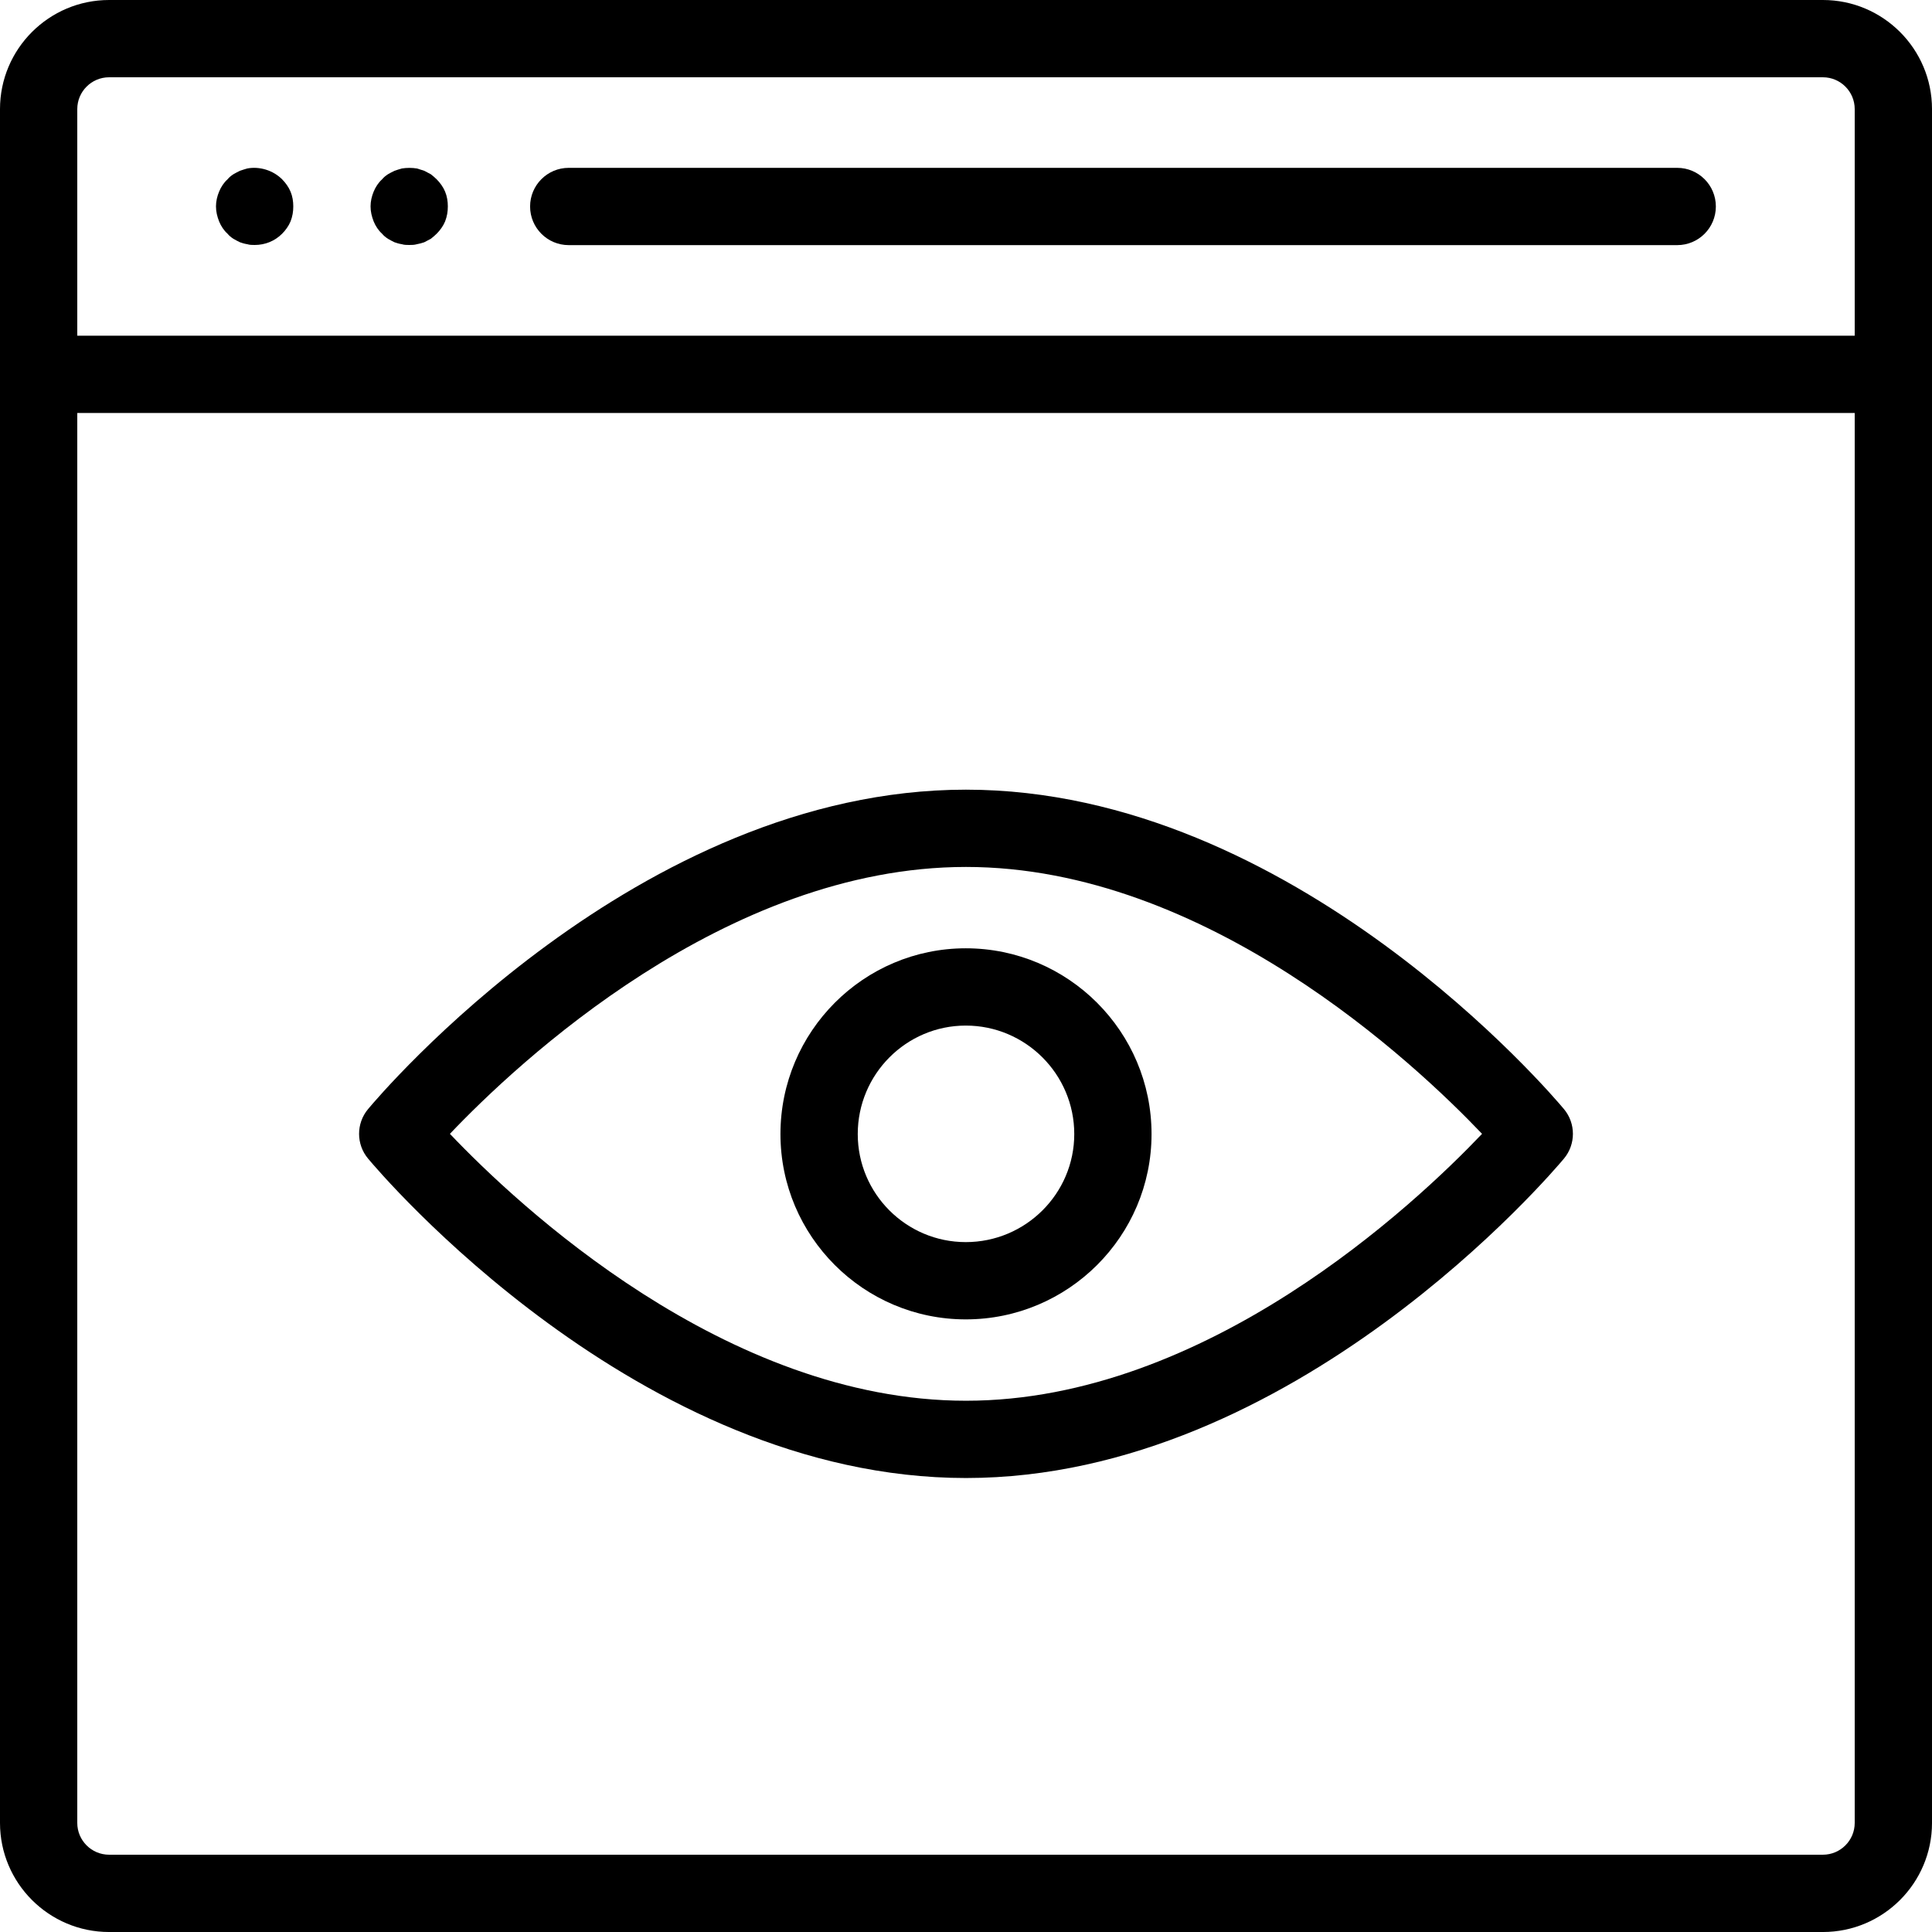 <svg xmlns="http://www.w3.org/2000/svg" height="457.143pt" viewBox="0 0 457.143 457.143" width="457.143pt" class="two_elementor_element"><path d="m431.332 0h-405.52c-14.23 0-25.812 11.574-25.812 25.809v405.527c0 14.23 11.582 25.809 25.812 25.809h405.52c14.23 0 25.812-11.578 25.812-25.809v-405.527c0-14.234-11.582-25.809-25.812-25.809zm7.523 431.336c0 4.145-3.375 7.52-7.523 7.52h-405.52c-4.152 0-7.527-3.375-7.527-7.52v-333.621h420.57zm0-351.906h-420.57v-53.621c0-4.148 3.375-7.523 7.527-7.523h405.52c4.148 0 7.523 3.375 7.523 7.523zm0 0" class="two_elementor_element"></path><path d="m228.57 186.848c-77.695 0-138.918 72.504-141.488 75.59-2.824 3.387-2.824 8.309 0 11.695 2.57 3.086 63.793 75.59 141.488 75.59 77.598 0 138.91-72.496 141.492-75.586 2.82-3.387 2.82-8.316 0-11.703-2.582-3.09-63.895-75.586-141.492-75.586zm0 144.59c-56.953 0-106.266-46.488-122.113-63.152 15.848-16.664 65.16-63.152 122.113-63.152 56.875 0 106.242 46.484 122.109 63.152-15.867 16.672-65.234 63.152-122.109 63.152zm0 0" class="two_elementor_element"></path><path d="m228.52 224.383c-24.18 0-43.852 19.715-43.852 43.953 0 24.176 19.672 43.852 43.852 43.852 24.238 0 43.953-19.676 43.953-43.852 0-24.238-19.715-43.953-43.953-43.953zm0 69.52c-14.102 0-25.562-11.469-25.562-25.566 0-14.152 11.461-25.668 25.562-25.668 14.148 0 25.668 11.516 25.668 25.668 0 14.098-11.52 25.566-25.668 25.566zm0 0" class="two_elementor_element"></path><path d="m396.855 39.715h-262.285c-5.051 0-9.141 4.094-9.141 9.141 0 5.051 4.09 9.145 9.141 9.145h262.285c5.055 0 9.145-4.094 9.145-9.145 0-5.047-4.09-9.141-9.145-9.141zm0 0" class="two_elementor_element"></path><path d="m66.742 42.418c-2.109-2.102-5.305-3.105-8.234-2.555-.633.18-1.188.363-1.73.547-.555.273-1.098.551-1.555.82-.555.367-1.008.734-1.375 1.188-.91.828-1.555 1.832-2.008 2.93-.457 1.094-.734 2.285-.734 3.473 0 1.281.277 2.375.734 3.566.453 1.094 1.098 2.105 2.008 2.926.367.457.82.82 1.375 1.188.457.277 1 .551 1.555.824.543.184 1.098.367 1.73.457.555.184 1.199.184 1.742.184 2.465 0 4.75-.914 6.492-2.652.82-.82 1.551-1.832 2.008-2.926.457-1.191.645-2.285.645-3.566 0-1.188-.188-2.379-.645-3.473-.457-1.098-1.188-2.102-2.008-2.93zm0 0" class="two_elementor_element"></path><path d="m103.312 42.418c-.457-.453-.91-.82-1.375-1.188-.543-.27-1-.547-1.555-.82-.543-.184-1.188-.367-1.73-.547-1.188-.184-2.375-.184-3.57 0-.637.18-1.188.363-1.734.547-.555.273-1.098.551-1.555.82-.551.367-1.008.734-1.375 1.188-.91.828-1.551 1.832-2.008 2.93-.453 1.094-.73 2.285-.73 3.473 0 1.281.277 2.375.73 3.566.457 1.094 1.098 2.105 2.008 2.926.367.457.824.82 1.375 1.188.457.277 1 .551 1.555.824.547.184 1.098.367 1.734.457.551.184 1.195.184 1.738.184.645 0 1.188 0 1.832-.184.543-.09 1.188-.273 1.73-.457.555-.273 1.012-.547 1.555-.824.465-.367.918-.73 1.375-1.188.82-.82 1.555-1.832 2.008-2.926.457-1.191.645-2.285.645-3.566 0-1.188-.188-2.379-.645-3.473-.453-1.098-1.188-2.102-2.008-2.93zm0 0" class="two_elementor_element"></path></svg>